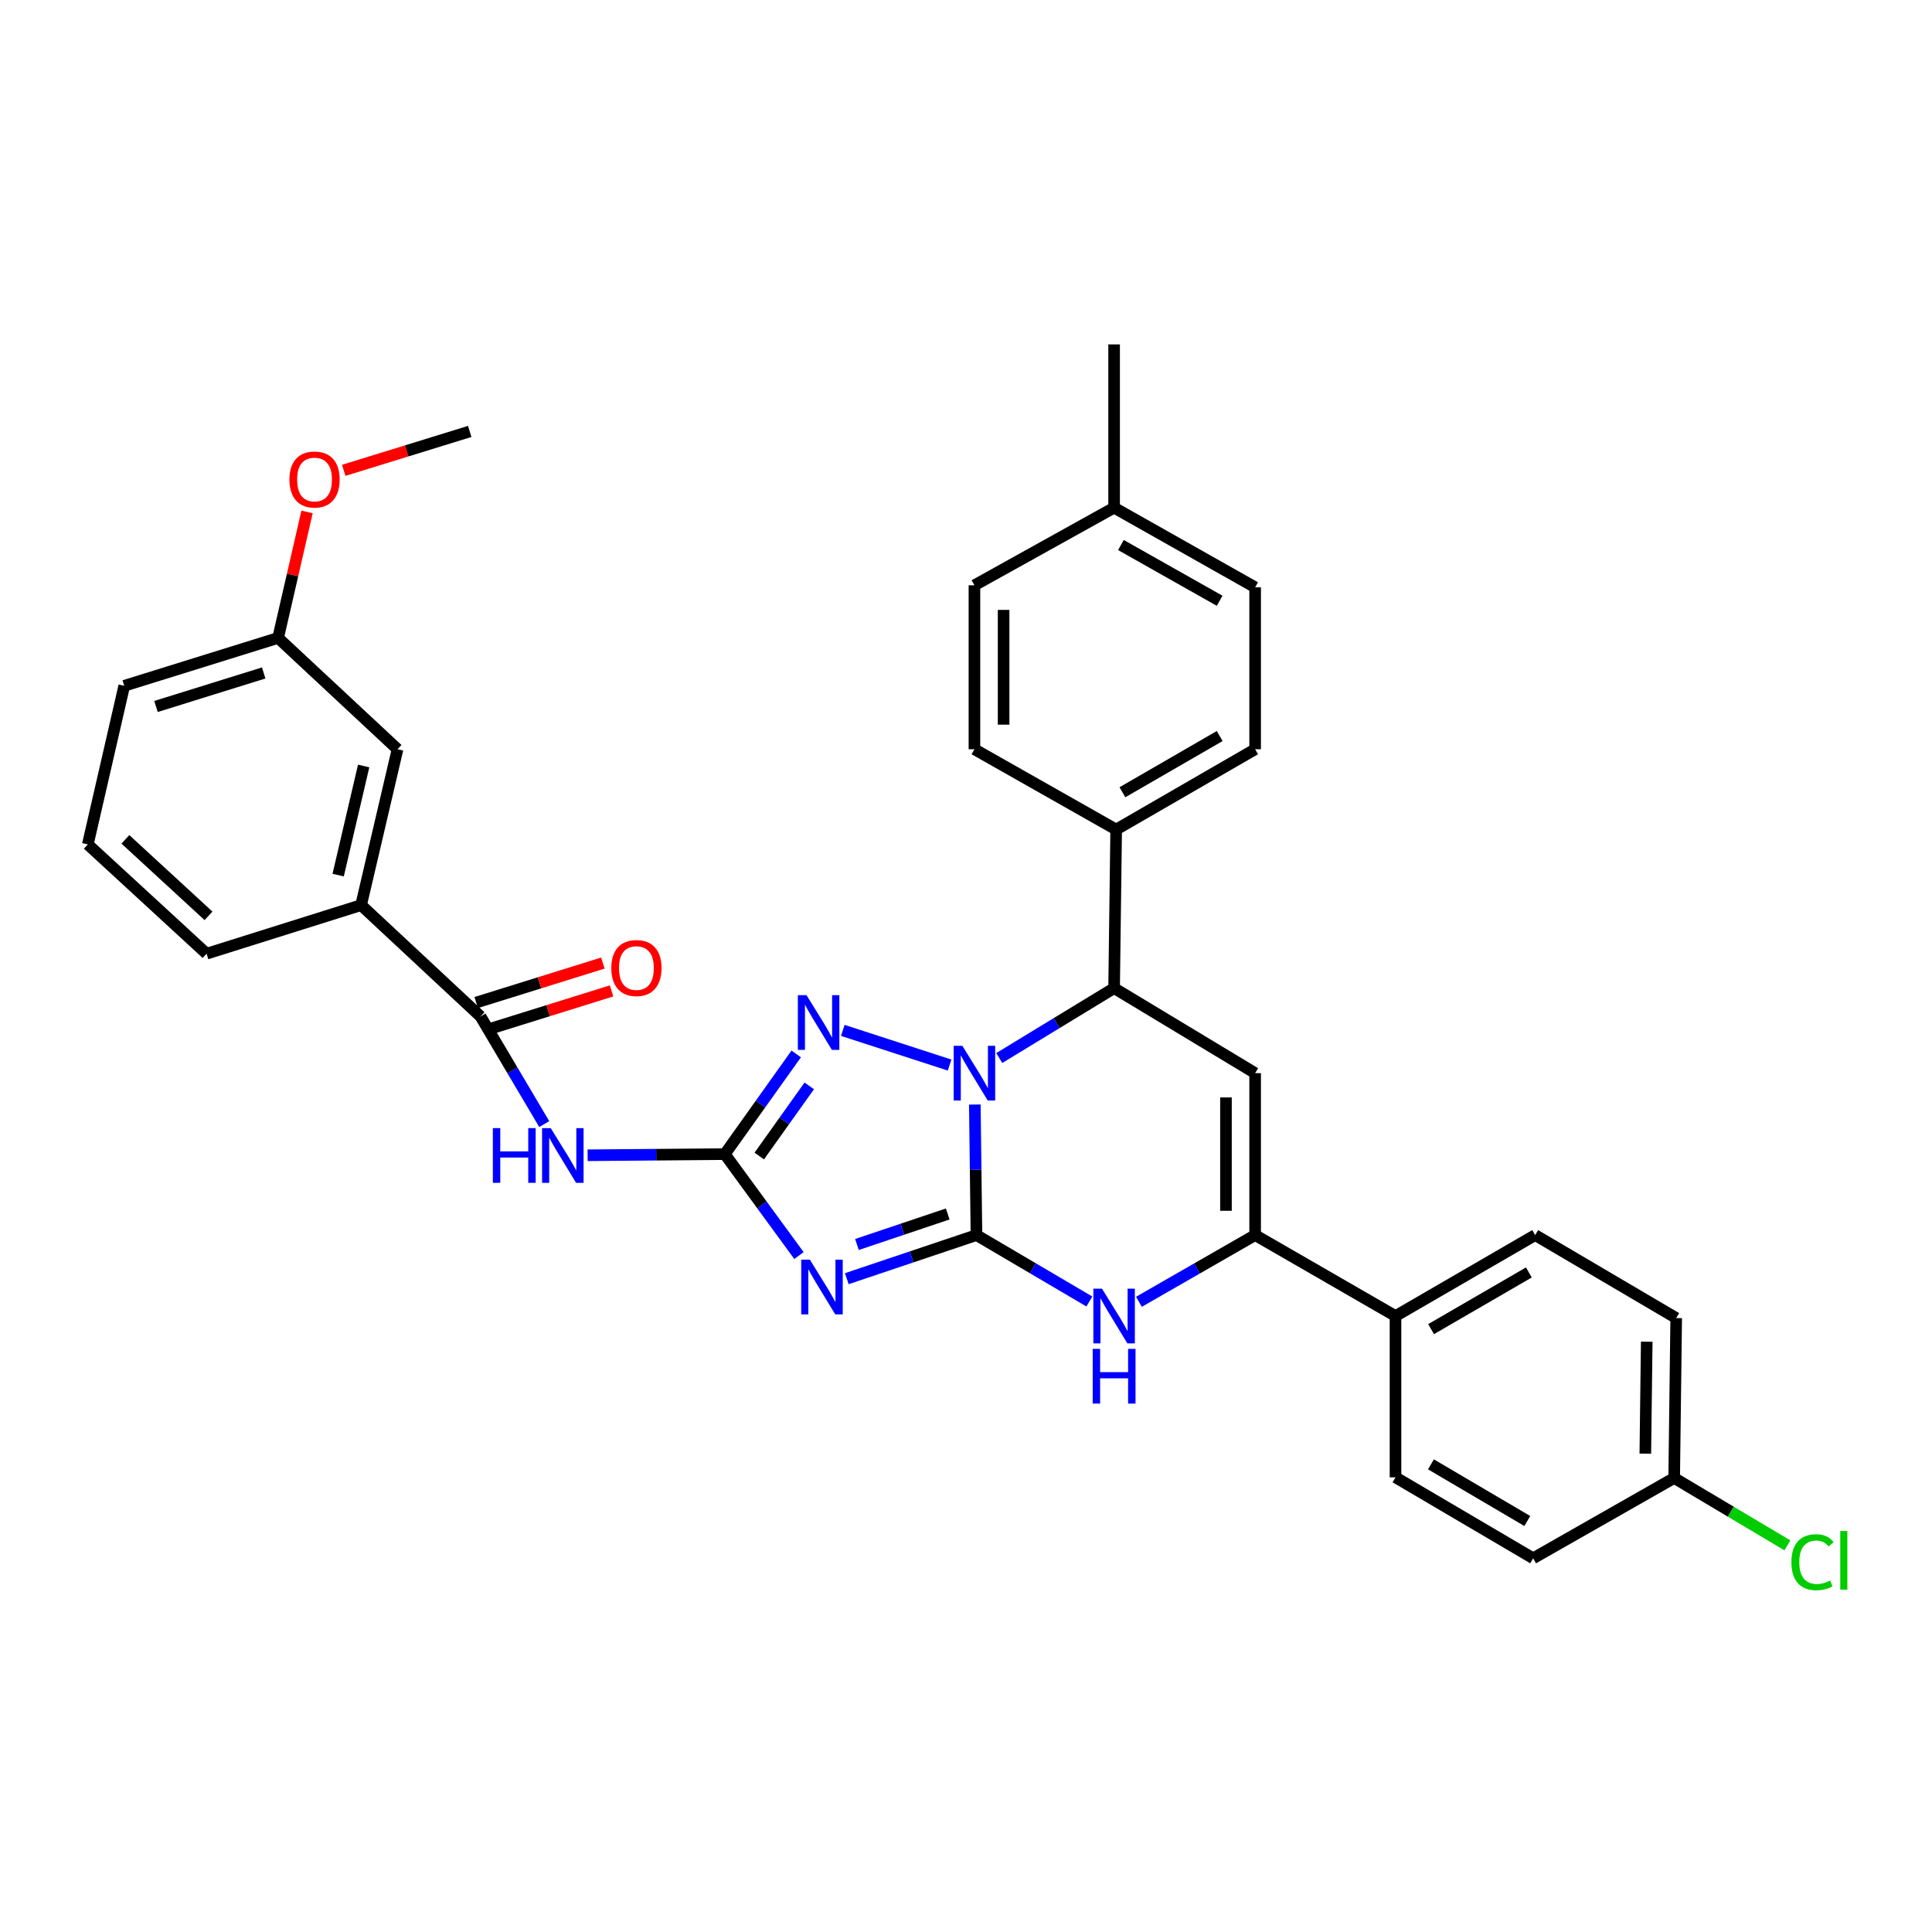 <?xml version='1.0' encoding='iso-8859-1'?>
<svg version='1.1' baseProfile='full'
              xmlns='http://www.w3.org/2000/svg'
                      xmlns:rdkit='http://www.rdkit.org/xml'
                      xmlns:xlink='http://www.w3.org/1999/xlink'
                  xml:space='preserve'
width='1000px' height='1000px' viewBox='0 0 1000 1000'>
<!-- END OF HEADER -->
<rect style='opacity:1.0;fill:#FFFFFF;stroke:none' width='1000' height='1000' x='0' y='0'> </rect>
<path class='bond-0' d='M 505.415,639.275 L 504.992,605.493' style='fill:none;fill-rule:evenodd;stroke:#000000;stroke-width:6px;stroke-linecap:butt;stroke-linejoin:miter;stroke-opacity:1' />
<path class='bond-0' d='M 504.992,605.493 L 504.57,571.711' style='fill:none;fill-rule:evenodd;stroke:#0000FF;stroke-width:6px;stroke-linecap:butt;stroke-linejoin:miter;stroke-opacity:1' />
<path class='bond-1' d='M 505.415,639.275 L 471.858,650.559' style='fill:none;fill-rule:evenodd;stroke:#000000;stroke-width:6px;stroke-linecap:butt;stroke-linejoin:miter;stroke-opacity:1' />
<path class='bond-1' d='M 471.858,650.559 L 438.302,661.843' style='fill:none;fill-rule:evenodd;stroke:#0000FF;stroke-width:6px;stroke-linecap:butt;stroke-linejoin:miter;stroke-opacity:1' />
<path class='bond-1' d='M 490.536,628.351 L 467.047,636.25' style='fill:none;fill-rule:evenodd;stroke:#000000;stroke-width:6px;stroke-linecap:butt;stroke-linejoin:miter;stroke-opacity:1' />
<path class='bond-1' d='M 467.047,636.25 L 443.557,644.149' style='fill:none;fill-rule:evenodd;stroke:#0000FF;stroke-width:6px;stroke-linecap:butt;stroke-linejoin:miter;stroke-opacity:1' />
<path class='bond-4' d='M 505.415,639.275 L 534.635,656.463' style='fill:none;fill-rule:evenodd;stroke:#000000;stroke-width:6px;stroke-linecap:butt;stroke-linejoin:miter;stroke-opacity:1' />
<path class='bond-4' d='M 534.635,656.463 L 563.856,673.652' style='fill:none;fill-rule:evenodd;stroke:#0000FF;stroke-width:6px;stroke-linecap:butt;stroke-linejoin:miter;stroke-opacity:1' />
<path class='bond-3' d='M 491.506,551.279 L 436.231,533.329' style='fill:none;fill-rule:evenodd;stroke:#0000FF;stroke-width:6px;stroke-linecap:butt;stroke-linejoin:miter;stroke-opacity:1' />
<path class='bond-7' d='M 517.222,547.63 L 546.942,529.539' style='fill:none;fill-rule:evenodd;stroke:#0000FF;stroke-width:6px;stroke-linecap:butt;stroke-linejoin:miter;stroke-opacity:1' />
<path class='bond-7' d='M 546.942,529.539 L 576.662,511.449' style='fill:none;fill-rule:evenodd;stroke:#000000;stroke-width:6px;stroke-linecap:butt;stroke-linejoin:miter;stroke-opacity:1' />
<path class='bond-2' d='M 413.542,649.873 L 394.349,623.624' style='fill:none;fill-rule:evenodd;stroke:#0000FF;stroke-width:6px;stroke-linecap:butt;stroke-linejoin:miter;stroke-opacity:1' />
<path class='bond-2' d='M 394.349,623.624 L 375.156,597.374' style='fill:none;fill-rule:evenodd;stroke:#000000;stroke-width:6px;stroke-linecap:butt;stroke-linejoin:miter;stroke-opacity:1' />
<path class='bond-8' d='M 375.156,597.374 L 339.656,597.668' style='fill:none;fill-rule:evenodd;stroke:#000000;stroke-width:6px;stroke-linecap:butt;stroke-linejoin:miter;stroke-opacity:1' />
<path class='bond-8' d='M 339.656,597.668 L 304.156,597.963' style='fill:none;fill-rule:evenodd;stroke:#0000FF;stroke-width:6px;stroke-linecap:butt;stroke-linejoin:miter;stroke-opacity:1' />
<path class='bond-34' d='M 375.156,597.374 L 393.64,571.444' style='fill:none;fill-rule:evenodd;stroke:#000000;stroke-width:6px;stroke-linecap:butt;stroke-linejoin:miter;stroke-opacity:1' />
<path class='bond-34' d='M 393.64,571.444 L 412.124,545.514' style='fill:none;fill-rule:evenodd;stroke:#0000FF;stroke-width:6px;stroke-linecap:butt;stroke-linejoin:miter;stroke-opacity:1' />
<path class='bond-34' d='M 392.994,598.358 L 405.933,580.207' style='fill:none;fill-rule:evenodd;stroke:#000000;stroke-width:6px;stroke-linecap:butt;stroke-linejoin:miter;stroke-opacity:1' />
<path class='bond-34' d='M 405.933,580.207 L 418.872,562.056' style='fill:none;fill-rule:evenodd;stroke:#0000FF;stroke-width:6px;stroke-linecap:butt;stroke-linejoin:miter;stroke-opacity:1' />
<path class='bond-6' d='M 589.507,673.81 L 619.581,656.543' style='fill:none;fill-rule:evenodd;stroke:#0000FF;stroke-width:6px;stroke-linecap:butt;stroke-linejoin:miter;stroke-opacity:1' />
<path class='bond-6' d='M 619.581,656.543 L 649.654,639.275' style='fill:none;fill-rule:evenodd;stroke:#000000;stroke-width:6px;stroke-linecap:butt;stroke-linejoin:miter;stroke-opacity:1' />
<path class='bond-5' d='M 649.654,555.455 L 649.654,639.275' style='fill:none;fill-rule:evenodd;stroke:#000000;stroke-width:6px;stroke-linecap:butt;stroke-linejoin:miter;stroke-opacity:1' />
<path class='bond-5' d='M 634.558,568.028 L 634.558,626.702' style='fill:none;fill-rule:evenodd;stroke:#000000;stroke-width:6px;stroke-linecap:butt;stroke-linejoin:miter;stroke-opacity:1' />
<path class='bond-33' d='M 649.654,555.455 L 576.662,511.449' style='fill:none;fill-rule:evenodd;stroke:#000000;stroke-width:6px;stroke-linecap:butt;stroke-linejoin:miter;stroke-opacity:1' />
<path class='bond-11' d='M 649.654,639.275 L 722.311,681.185' style='fill:none;fill-rule:evenodd;stroke:#000000;stroke-width:6px;stroke-linecap:butt;stroke-linejoin:miter;stroke-opacity:1' />
<path class='bond-12' d='M 576.662,511.449 L 577.727,429.374' style='fill:none;fill-rule:evenodd;stroke:#000000;stroke-width:6px;stroke-linecap:butt;stroke-linejoin:miter;stroke-opacity:1' />
<path class='bond-9' d='M 281.698,581.82 L 265.21,553.973' style='fill:none;fill-rule:evenodd;stroke:#0000FF;stroke-width:6px;stroke-linecap:butt;stroke-linejoin:miter;stroke-opacity:1' />
<path class='bond-9' d='M 265.21,553.973 L 248.722,526.126' style='fill:none;fill-rule:evenodd;stroke:#000000;stroke-width:6px;stroke-linecap:butt;stroke-linejoin:miter;stroke-opacity:1' />
<path class='bond-10' d='M 248.722,526.126 L 186.901,468.49' style='fill:none;fill-rule:evenodd;stroke:#000000;stroke-width:6px;stroke-linecap:butt;stroke-linejoin:miter;stroke-opacity:1' />
<path class='bond-13' d='M 250.969,533.332 L 283.754,523.112' style='fill:none;fill-rule:evenodd;stroke:#000000;stroke-width:6px;stroke-linecap:butt;stroke-linejoin:miter;stroke-opacity:1' />
<path class='bond-13' d='M 283.754,523.112 L 316.539,512.891' style='fill:none;fill-rule:evenodd;stroke:#FF0000;stroke-width:6px;stroke-linecap:butt;stroke-linejoin:miter;stroke-opacity:1' />
<path class='bond-13' d='M 246.476,518.92 L 279.261,508.699' style='fill:none;fill-rule:evenodd;stroke:#000000;stroke-width:6px;stroke-linecap:butt;stroke-linejoin:miter;stroke-opacity:1' />
<path class='bond-13' d='M 279.261,508.699 L 312.046,498.478' style='fill:none;fill-rule:evenodd;stroke:#FF0000;stroke-width:6px;stroke-linecap:butt;stroke-linejoin:miter;stroke-opacity:1' />
<path class='bond-14' d='M 186.901,468.49 L 205.764,387.808' style='fill:none;fill-rule:evenodd;stroke:#000000;stroke-width:6px;stroke-linecap:butt;stroke-linejoin:miter;stroke-opacity:1' />
<path class='bond-14' d='M 175.031,452.951 L 188.234,396.473' style='fill:none;fill-rule:evenodd;stroke:#000000;stroke-width:6px;stroke-linecap:butt;stroke-linejoin:miter;stroke-opacity:1' />
<path class='bond-28' d='M 186.901,468.49 L 106.923,493.635' style='fill:none;fill-rule:evenodd;stroke:#000000;stroke-width:6px;stroke-linecap:butt;stroke-linejoin:miter;stroke-opacity:1' />
<path class='bond-15' d='M 722.311,681.185 L 794.607,639.275' style='fill:none;fill-rule:evenodd;stroke:#000000;stroke-width:6px;stroke-linecap:butt;stroke-linejoin:miter;stroke-opacity:1' />
<path class='bond-15' d='M 740.727,687.959 L 791.334,658.622' style='fill:none;fill-rule:evenodd;stroke:#000000;stroke-width:6px;stroke-linecap:butt;stroke-linejoin:miter;stroke-opacity:1' />
<path class='bond-16' d='M 722.311,681.185 L 722.311,764.669' style='fill:none;fill-rule:evenodd;stroke:#000000;stroke-width:6px;stroke-linecap:butt;stroke-linejoin:miter;stroke-opacity:1' />
<path class='bond-17' d='M 577.727,429.374 L 649.654,387.808' style='fill:none;fill-rule:evenodd;stroke:#000000;stroke-width:6px;stroke-linecap:butt;stroke-linejoin:miter;stroke-opacity:1' />
<path class='bond-17' d='M 580.963,410.068 L 631.312,380.971' style='fill:none;fill-rule:evenodd;stroke:#000000;stroke-width:6px;stroke-linecap:butt;stroke-linejoin:miter;stroke-opacity:1' />
<path class='bond-18' d='M 577.727,429.374 L 504.366,387.808' style='fill:none;fill-rule:evenodd;stroke:#000000;stroke-width:6px;stroke-linecap:butt;stroke-linejoin:miter;stroke-opacity:1' />
<path class='bond-20' d='M 205.764,387.808 L 143.943,330.189' style='fill:none;fill-rule:evenodd;stroke:#000000;stroke-width:6px;stroke-linecap:butt;stroke-linejoin:miter;stroke-opacity:1' />
<path class='bond-22' d='M 794.607,639.275 L 867.599,682.233' style='fill:none;fill-rule:evenodd;stroke:#000000;stroke-width:6px;stroke-linecap:butt;stroke-linejoin:miter;stroke-opacity:1' />
<path class='bond-21' d='M 722.311,764.669 L 793.559,806.571' style='fill:none;fill-rule:evenodd;stroke:#000000;stroke-width:6px;stroke-linecap:butt;stroke-linejoin:miter;stroke-opacity:1' />
<path class='bond-21' d='M 740.651,757.941 L 790.525,787.272' style='fill:none;fill-rule:evenodd;stroke:#000000;stroke-width:6px;stroke-linecap:butt;stroke-linejoin:miter;stroke-opacity:1' />
<path class='bond-23' d='M 649.654,387.808 L 649.654,303.996' style='fill:none;fill-rule:evenodd;stroke:#000000;stroke-width:6px;stroke-linecap:butt;stroke-linejoin:miter;stroke-opacity:1' />
<path class='bond-24' d='M 504.366,387.808 L 504.366,302.948' style='fill:none;fill-rule:evenodd;stroke:#000000;stroke-width:6px;stroke-linecap:butt;stroke-linejoin:miter;stroke-opacity:1' />
<path class='bond-24' d='M 519.463,375.079 L 519.463,315.677' style='fill:none;fill-rule:evenodd;stroke:#000000;stroke-width:6px;stroke-linecap:butt;stroke-linejoin:miter;stroke-opacity:1' />
<path class='bond-19' d='M 866.551,765.005 L 793.559,806.571' style='fill:none;fill-rule:evenodd;stroke:#000000;stroke-width:6px;stroke-linecap:butt;stroke-linejoin:miter;stroke-opacity:1' />
<path class='bond-26' d='M 866.551,765.005 L 895.849,782.439' style='fill:none;fill-rule:evenodd;stroke:#000000;stroke-width:6px;stroke-linecap:butt;stroke-linejoin:miter;stroke-opacity:1' />
<path class='bond-26' d='M 895.849,782.439 L 925.148,799.873' style='fill:none;fill-rule:evenodd;stroke:#00CC00;stroke-width:6px;stroke-linecap:butt;stroke-linejoin:miter;stroke-opacity:1' />
<path class='bond-35' d='M 866.551,765.005 L 867.599,682.233' style='fill:none;fill-rule:evenodd;stroke:#000000;stroke-width:6px;stroke-linecap:butt;stroke-linejoin:miter;stroke-opacity:1' />
<path class='bond-35' d='M 851.613,752.398 L 852.347,694.458' style='fill:none;fill-rule:evenodd;stroke:#000000;stroke-width:6px;stroke-linecap:butt;stroke-linejoin:miter;stroke-opacity:1' />
<path class='bond-27' d='M 143.943,330.189 L 151.436,297.584' style='fill:none;fill-rule:evenodd;stroke:#000000;stroke-width:6px;stroke-linecap:butt;stroke-linejoin:miter;stroke-opacity:1' />
<path class='bond-27' d='M 151.436,297.584 L 158.93,264.979' style='fill:none;fill-rule:evenodd;stroke:#FF0000;stroke-width:6px;stroke-linecap:butt;stroke-linejoin:miter;stroke-opacity:1' />
<path class='bond-37' d='M 143.943,330.189 L 64.308,354.972' style='fill:none;fill-rule:evenodd;stroke:#000000;stroke-width:6px;stroke-linecap:butt;stroke-linejoin:miter;stroke-opacity:1' />
<path class='bond-37' d='M 136.484,348.321 L 80.74,365.67' style='fill:none;fill-rule:evenodd;stroke:#000000;stroke-width:6px;stroke-linecap:butt;stroke-linejoin:miter;stroke-opacity:1' />
<path class='bond-36' d='M 649.654,303.996 L 576.662,262.774' style='fill:none;fill-rule:evenodd;stroke:#000000;stroke-width:6px;stroke-linecap:butt;stroke-linejoin:miter;stroke-opacity:1' />
<path class='bond-36' d='M 631.282,310.958 L 580.187,282.103' style='fill:none;fill-rule:evenodd;stroke:#000000;stroke-width:6px;stroke-linecap:butt;stroke-linejoin:miter;stroke-opacity:1' />
<path class='bond-25' d='M 504.366,302.948 L 576.662,262.774' style='fill:none;fill-rule:evenodd;stroke:#000000;stroke-width:6px;stroke-linecap:butt;stroke-linejoin:miter;stroke-opacity:1' />
<path class='bond-31' d='M 576.662,262.774 L 576.662,178.267' style='fill:none;fill-rule:evenodd;stroke:#000000;stroke-width:6px;stroke-linecap:butt;stroke-linejoin:miter;stroke-opacity:1' />
<path class='bond-32' d='M 177.907,243.451 L 210.518,233.382' style='fill:none;fill-rule:evenodd;stroke:#FF0000;stroke-width:6px;stroke-linecap:butt;stroke-linejoin:miter;stroke-opacity:1' />
<path class='bond-32' d='M 210.518,233.382 L 243.128,223.313' style='fill:none;fill-rule:evenodd;stroke:#000000;stroke-width:6px;stroke-linecap:butt;stroke-linejoin:miter;stroke-opacity:1' />
<path class='bond-29' d='M 106.923,493.635 L 45.455,437.064' style='fill:none;fill-rule:evenodd;stroke:#000000;stroke-width:6px;stroke-linecap:butt;stroke-linejoin:miter;stroke-opacity:1' />
<path class='bond-29' d='M 107.926,474.041 L 64.898,434.442' style='fill:none;fill-rule:evenodd;stroke:#000000;stroke-width:6px;stroke-linecap:butt;stroke-linejoin:miter;stroke-opacity:1' />
<path class='bond-30' d='M 45.455,437.064 L 64.308,354.972' style='fill:none;fill-rule:evenodd;stroke:#000000;stroke-width:6px;stroke-linecap:butt;stroke-linejoin:miter;stroke-opacity:1' />
<path  class='atom-1' d='M 498.106 541.295
L 507.386 556.295
Q 508.306 557.775, 509.786 560.455
Q 511.266 563.135, 511.346 563.295
L 511.346 541.295
L 515.106 541.295
L 515.106 569.615
L 511.226 569.615
L 501.266 553.215
Q 500.106 551.295, 498.866 549.095
Q 497.666 546.895, 497.306 546.215
L 497.306 569.615
L 493.626 569.615
L 493.626 541.295
L 498.106 541.295
' fill='#0000FF'/>
<path  class='atom-2' d='M 419.193 652.004
L 428.473 667.004
Q 429.393 668.484, 430.873 671.164
Q 432.353 673.844, 432.433 674.004
L 432.433 652.004
L 436.193 652.004
L 436.193 680.324
L 432.313 680.324
L 422.353 663.924
Q 421.193 662.004, 419.953 659.804
Q 418.753 657.604, 418.393 656.924
L 418.393 680.324
L 414.713 680.324
L 414.713 652.004
L 419.193 652.004
' fill='#0000FF'/>
<path  class='atom-4' d='M 417.449 515.103
L 426.729 530.103
Q 427.649 531.583, 429.129 534.263
Q 430.609 536.943, 430.689 537.103
L 430.689 515.103
L 434.449 515.103
L 434.449 543.423
L 430.569 543.423
L 420.609 527.023
Q 419.449 525.103, 418.209 522.903
Q 417.009 520.703, 416.649 520.023
L 416.649 543.423
L 412.969 543.423
L 412.969 515.103
L 417.449 515.103
' fill='#0000FF'/>
<path  class='atom-5' d='M 570.402 667.025
L 579.682 682.025
Q 580.602 683.505, 582.082 686.185
Q 583.562 688.865, 583.642 689.025
L 583.642 667.025
L 587.402 667.025
L 587.402 695.345
L 583.522 695.345
L 573.562 678.945
Q 572.402 677.025, 571.162 674.825
Q 569.962 672.625, 569.602 671.945
L 569.602 695.345
L 565.922 695.345
L 565.922 667.025
L 570.402 667.025
' fill='#0000FF'/>
<path  class='atom-5' d='M 565.582 698.177
L 569.422 698.177
L 569.422 710.217
L 583.902 710.217
L 583.902 698.177
L 587.742 698.177
L 587.742 726.497
L 583.902 726.497
L 583.902 713.417
L 569.422 713.417
L 569.422 726.497
L 565.582 726.497
L 565.582 698.177
' fill='#0000FF'/>
<path  class='atom-9' d='M 255.1 583.91
L 258.94 583.91
L 258.94 595.95
L 273.42 595.95
L 273.42 583.91
L 277.26 583.91
L 277.26 612.23
L 273.42 612.23
L 273.42 599.15
L 258.94 599.15
L 258.94 612.23
L 255.1 612.23
L 255.1 583.91
' fill='#0000FF'/>
<path  class='atom-9' d='M 285.06 583.91
L 294.34 598.91
Q 295.26 600.39, 296.74 603.07
Q 298.22 605.75, 298.3 605.91
L 298.3 583.91
L 302.06 583.91
L 302.06 612.23
L 298.18 612.23
L 288.22 595.83
Q 287.06 593.91, 285.82 591.71
Q 284.62 589.51, 284.26 588.83
L 284.26 612.23
L 280.58 612.23
L 280.58 583.91
L 285.06 583.91
' fill='#0000FF'/>
<path  class='atom-14' d='M 316.405 501.053
Q 316.405 494.253, 319.765 490.453
Q 323.125 486.653, 329.405 486.653
Q 335.685 486.653, 339.045 490.453
Q 342.405 494.253, 342.405 501.053
Q 342.405 507.933, 339.005 511.853
Q 335.605 515.733, 329.405 515.733
Q 323.165 515.733, 319.765 511.853
Q 316.405 507.973, 316.405 501.053
M 329.405 512.533
Q 333.725 512.533, 336.045 509.653
Q 338.405 506.733, 338.405 501.053
Q 338.405 495.493, 336.045 492.693
Q 333.725 489.853, 329.405 489.853
Q 325.085 489.853, 322.725 492.653
Q 320.405 495.453, 320.405 501.053
Q 320.405 506.773, 322.725 509.653
Q 325.085 512.533, 329.405 512.533
' fill='#FF0000'/>
<path  class='atom-27' d='M 927.231 808.591
Q 927.231 801.551, 930.511 797.871
Q 933.831 794.151, 940.111 794.151
Q 945.951 794.151, 949.071 798.271
L 946.431 800.431
Q 944.151 797.431, 940.111 797.431
Q 935.831 797.431, 933.551 800.311
Q 931.311 803.151, 931.311 808.591
Q 931.311 814.191, 933.631 817.071
Q 935.991 819.951, 940.551 819.951
Q 943.671 819.951, 947.311 818.071
L 948.431 821.071
Q 946.951 822.031, 944.711 822.591
Q 942.471 823.151, 939.991 823.151
Q 933.831 823.151, 930.511 819.391
Q 927.231 815.631, 927.231 808.591
' fill='#00CC00'/>
<path  class='atom-27' d='M 952.511 792.431
L 956.191 792.431
L 956.191 822.791
L 952.511 822.791
L 952.511 792.431
' fill='#00CC00'/>
<path  class='atom-28' d='M 149.806 248.194
Q 149.806 241.394, 153.166 237.594
Q 156.526 233.794, 162.806 233.794
Q 169.086 233.794, 172.446 237.594
Q 175.806 241.394, 175.806 248.194
Q 175.806 255.074, 172.406 258.994
Q 169.006 262.874, 162.806 262.874
Q 156.566 262.874, 153.166 258.994
Q 149.806 255.114, 149.806 248.194
M 162.806 259.674
Q 167.126 259.674, 169.446 256.794
Q 171.806 253.874, 171.806 248.194
Q 171.806 242.634, 169.446 239.834
Q 167.126 236.994, 162.806 236.994
Q 158.486 236.994, 156.126 239.794
Q 153.806 242.594, 153.806 248.194
Q 153.806 253.914, 156.126 256.794
Q 158.486 259.674, 162.806 259.674
' fill='#FF0000'/>
</svg>
